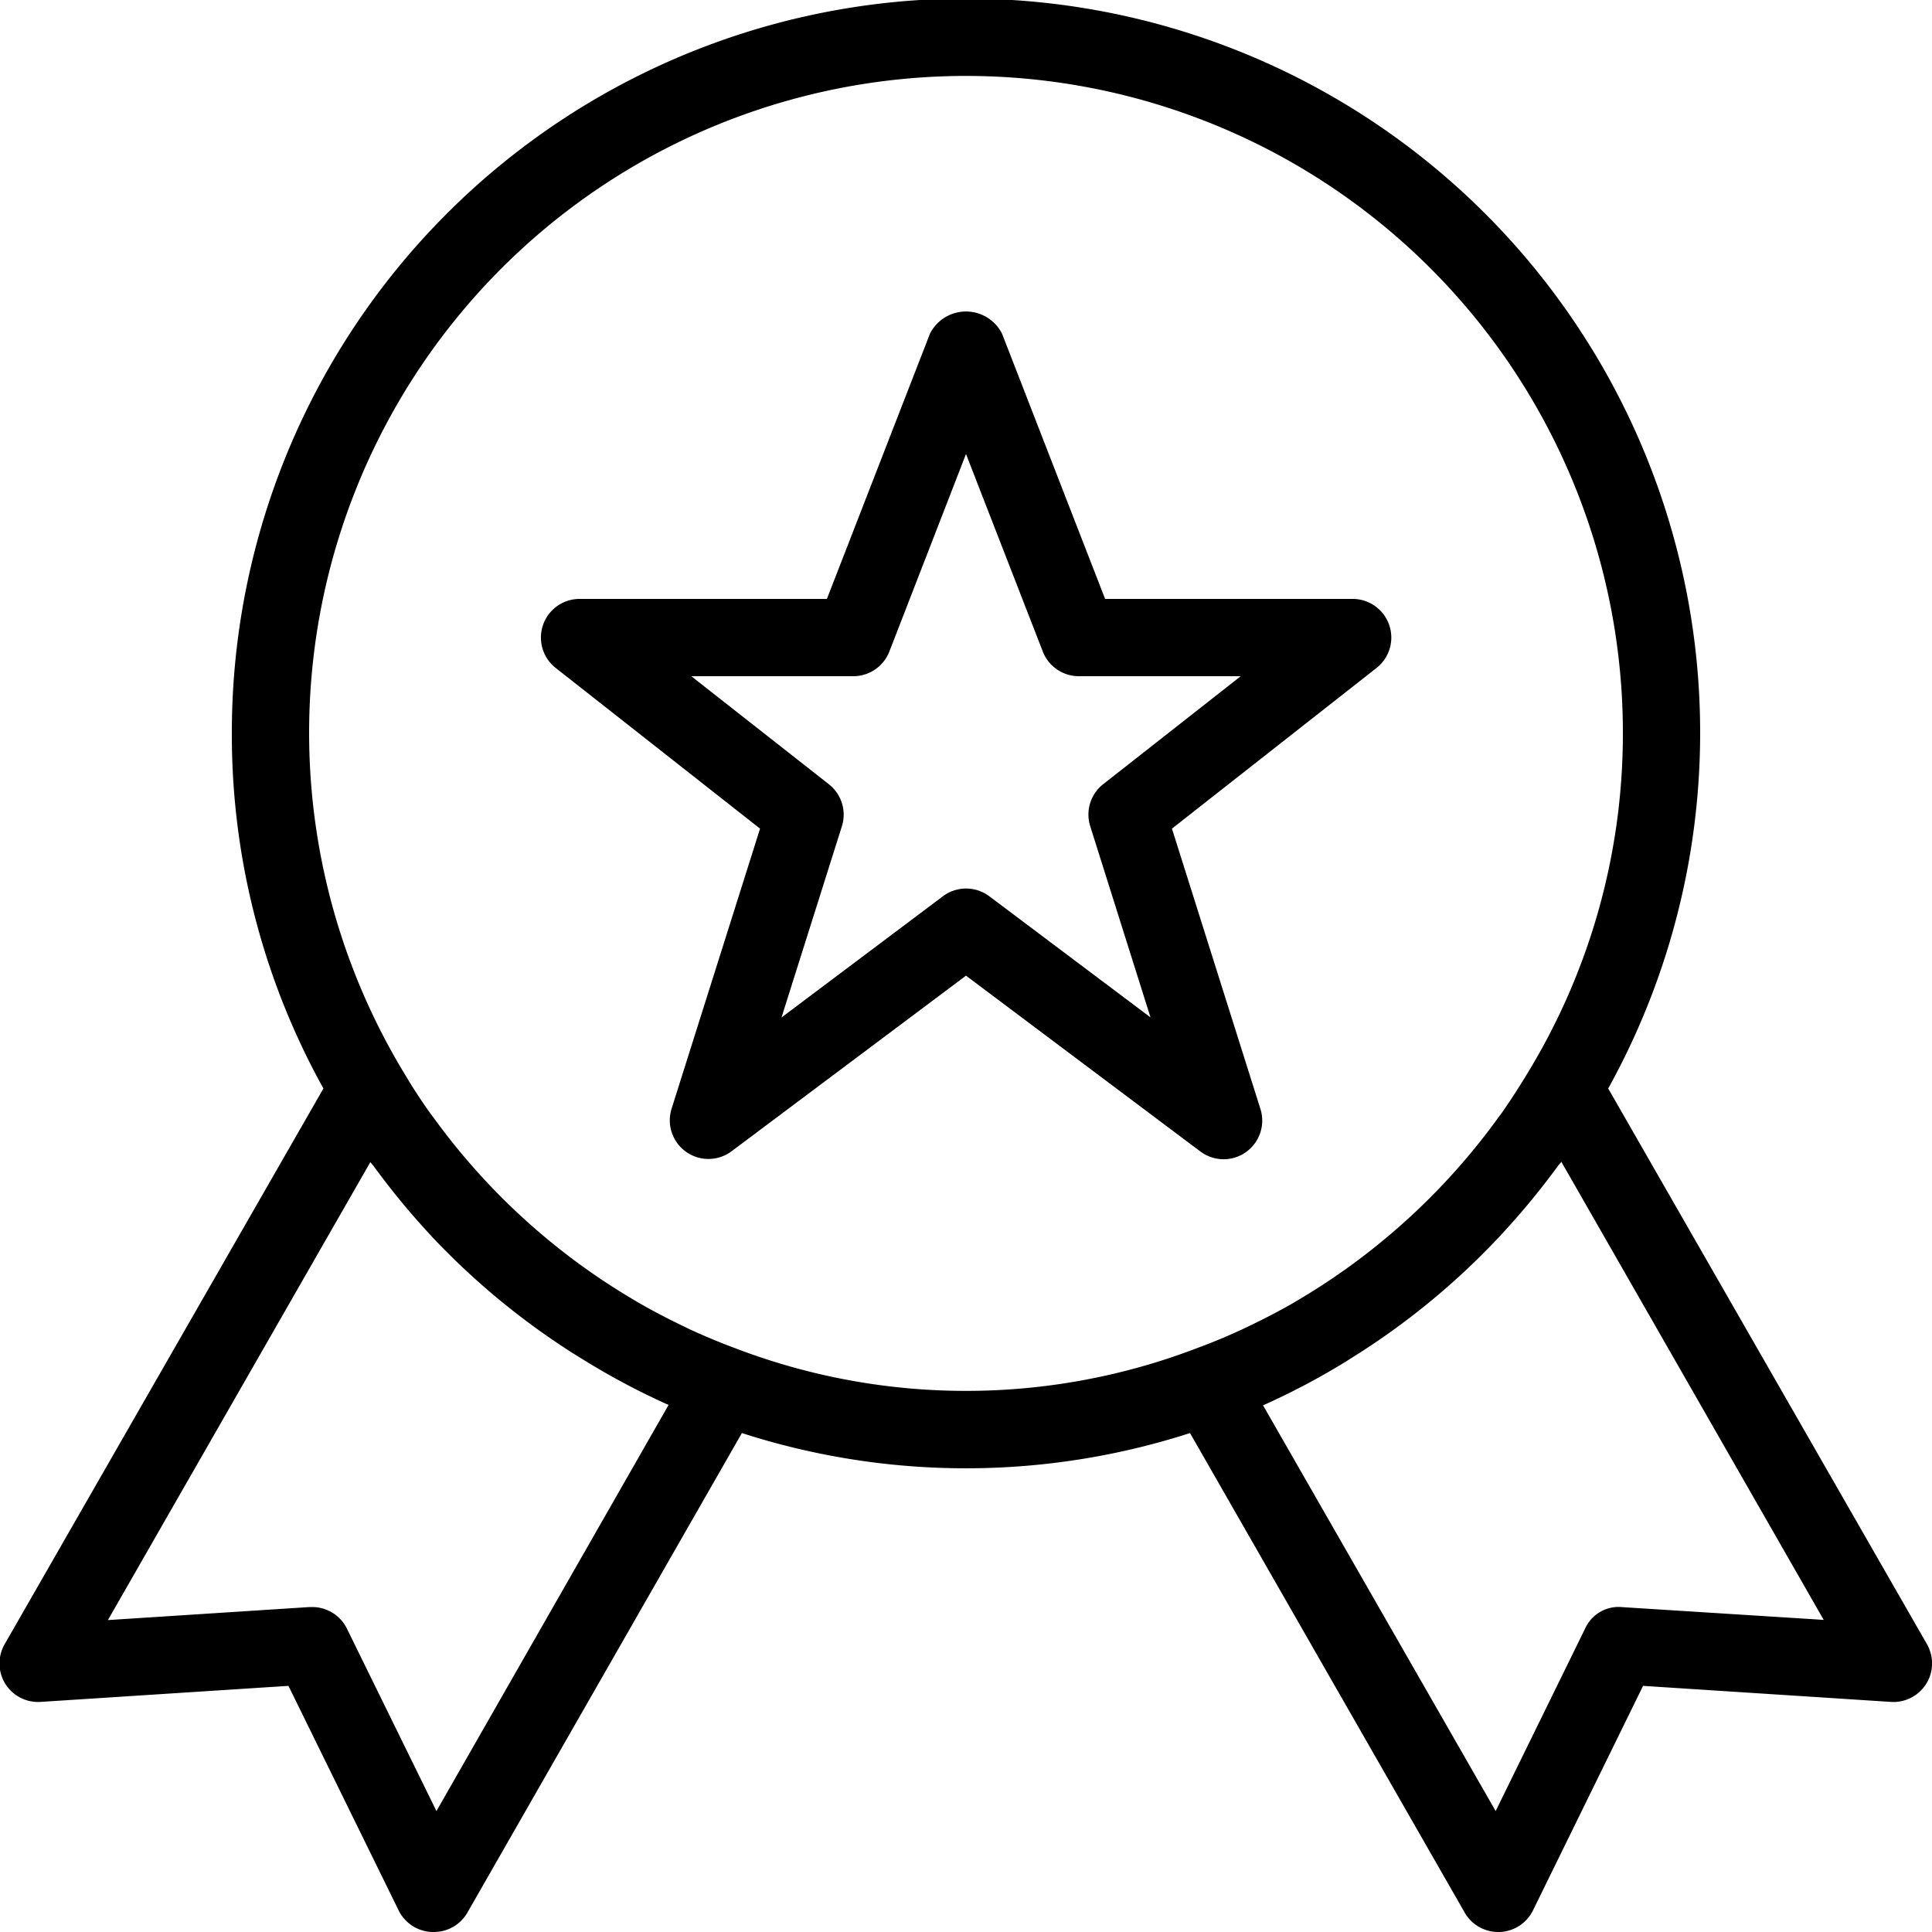 <svg xmlns="http://www.w3.org/2000/svg" width="20" height="20" viewBox="0 0 20 20">
    <defs>
        <clipPath id="6t4qtgvi8a">
            <path data-name="Rectangle 882" d="M0 0h20v20H0z"/>
        </clipPath>
    </defs>
    <g data-name="Group 942" style="clip-path:url(#6t4qtgvi8a)">
        <g data-name="Group 941">
            <path data-name="Path 8712" d="m12.132 8.578 2.116-1.662A.4.4 0 0 0 14 6.2h-2.56l-1.067-2.746a.418.418 0 0 0-.746 0L8.56 6.2H6a.4.4 0 0 0-.247.715l2.115 1.663-.916 2.9a.4.4 0 0 0 .621.44L10 10.1l2.426 1.82a.4.4 0 0 0 .622-.44zm-1.891.7a.4.4 0 0 0-.48 0L8.09 10.533l.625-1.979a.4.4 0 0 0-.134-.435L7.156 7h1.677a.4.4 0 0 0 .373-.254L10 4.7l.794 2.042a.4.4 0 0 0 .373.258h1.677L11.42 8.118a.4.4 0 0 0-.134.435l.624 1.979z"/>
            <path data-name="Path 8713" d="m19.948 17.021-3.3-5.753A7.6 7.6 0 1 0 2.4 7.6a7.543 7.543 0 0 0 .948 3.668l-3.3 5.753a.4.4 0 0 0 .007.41.4.4 0 0 0 .366.187l2.565-.166 1.141 2.325a.4.4 0 0 0 .35.223h.013a.4.4 0 0 0 .348-.2l2.842-4.965a7.557 7.557 0 0 0 4.639 0l2.844 4.965a.4.4 0 0 0 .347.2h.013a.4.4 0 0 0 .346-.223l1.14-2.325 2.565.166a.4.4 0 0 0 .366-.187.4.4 0 0 0 .008-.41zm-15.43 1.727-.927-1.889a.4.4 0 0 0-.358-.223h-.026l-2.09.135 2.717-4.741c.01.016.024.028.036.044a7.731 7.731 0 0 0 .576.7c.017.018.033.038.05.054A7.605 7.605 0 0 0 6 14.052l.067.041a7.435 7.435 0 0 0 .854.451zm8.353-4.992q-.236.11-.48.2a6.682 6.682 0 0 1-4.782 0q-.244-.091-.479-.2l-.061-.03q-.241-.115-.472-.248l-.014-.009A6.857 6.857 0 0 1 4.5 11.586l-.039-.052a5.448 5.448 0 0 1-.273-.418A6.8 6.8 0 1 1 16.8 7.6a6.745 6.745 0 0 1-.991 3.516 7.116 7.116 0 0 1-.272.418c-.014.018-.027.034-.039.052a6.866 6.866 0 0 1-2.08 1.884l-.014.009a6.853 6.853 0 0 1-.473.248zm3.923 2.881a.38.38 0 0 0-.385.222l-.926 1.889-2.408-4.2a7.365 7.365 0 0 0 .854-.451l.071-.045a7.608 7.608 0 0 0 1.5-1.227c.018-.017.033-.036.05-.054a7.746 7.746 0 0 0 .577-.7c.011-.016.025-.028.036-.044l2.716 4.742z"/>
        </g>
    </g>
</svg>
